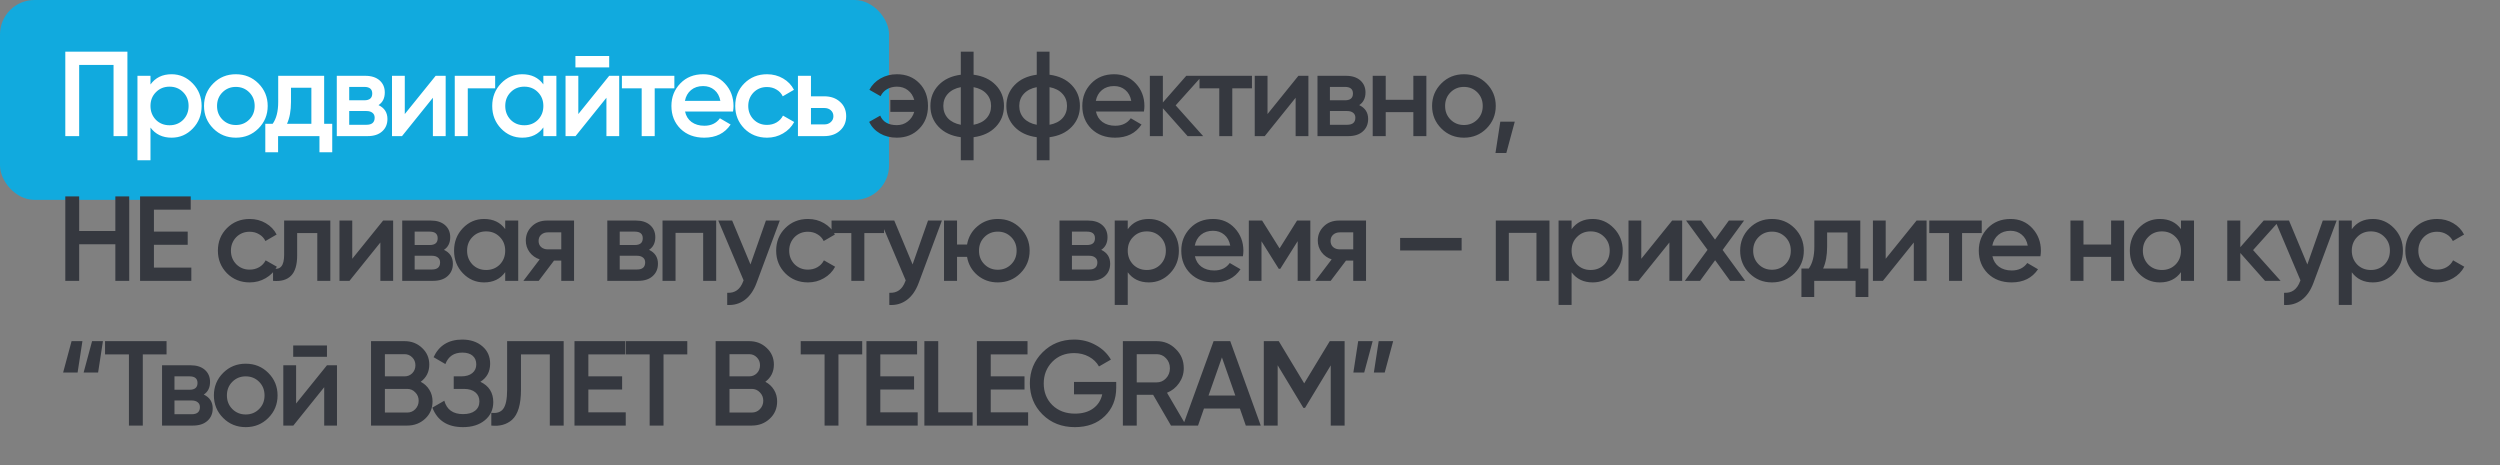 <?xml version="1.0" encoding="UTF-8"?> <svg xmlns="http://www.w3.org/2000/svg" width="1451" height="270" viewBox="0 0 1451 270" fill="none"><rect x="0" y="0" width="1451" height="270" fill="#808080" stroke="none"/><rect width="516" height="116" rx="20" fill="#11AADE"></rect><path d="M37.9 30H73.95V79H65.9V37.7H45.95V79H37.9V30ZM99.589 43.09C104.349 43.09 108.456 44.887 111.909 48.48C115.316 52.027 117.019 56.367 117.019 61.5C117.019 66.68 115.316 71.043 111.909 74.59C108.502 78.137 104.396 79.91 99.589 79.91C94.316 79.91 90.233 77.95 87.339 74.03V93H79.779V44H87.339V49.04C90.186 45.073 94.269 43.09 99.589 43.09ZM90.489 69.55C92.589 71.65 95.226 72.7 98.399 72.7C101.572 72.7 104.209 71.65 106.309 69.55C108.409 67.403 109.459 64.72 109.459 61.5C109.459 58.28 108.409 55.62 106.309 53.52C104.209 51.373 101.572 50.3 98.399 50.3C95.226 50.3 92.589 51.373 90.489 53.52C88.389 55.62 87.339 58.28 87.339 61.5C87.339 64.673 88.389 67.357 90.489 69.55ZM149.981 74.59C146.434 78.137 142.071 79.91 136.891 79.91C131.711 79.91 127.348 78.137 123.801 74.59C120.208 70.997 118.411 66.633 118.411 61.5C118.411 56.367 120.208 52.003 123.801 48.41C127.348 44.863 131.711 43.09 136.891 43.09C142.071 43.09 146.434 44.863 149.981 48.41C153.574 52.003 155.371 56.367 155.371 61.5C155.371 66.633 153.574 70.997 149.981 74.59ZM125.971 61.5C125.971 64.673 127.021 67.31 129.121 69.41C131.221 71.51 133.811 72.56 136.891 72.56C139.971 72.56 142.561 71.51 144.661 69.41C146.761 67.31 147.811 64.673 147.811 61.5C147.811 58.327 146.761 55.69 144.661 53.59C142.561 51.49 139.971 50.44 136.891 50.44C133.811 50.44 131.221 51.49 129.121 53.59C127.021 55.69 125.971 58.327 125.971 61.5ZM188.14 44V71.86H192.83V88.38H185.41V79H161.4V88.38H153.98V71.86H158.25C160.396 68.873 161.47 64.65 161.47 59.19V44H188.14ZM166.58 71.86H180.72V50.93H168.89V59.19C168.89 64.23 168.12 68.453 166.58 71.86ZM219.691 61.01C223.144 62.643 224.871 65.327 224.871 69.06C224.871 72.047 223.844 74.45 221.791 76.27C219.784 78.09 216.984 79 213.391 79H195.471V44H211.991C215.537 44 218.314 44.887 220.321 46.66C222.327 48.433 223.331 50.767 223.331 53.66C223.331 56.973 222.117 59.423 219.691 61.01ZM211.431 50.44H202.681V58.21H211.431C214.511 58.21 216.051 56.903 216.051 54.29C216.051 51.723 214.511 50.44 211.431 50.44ZM202.681 72.42H212.691C215.864 72.42 217.451 71.043 217.451 68.29C217.451 67.077 217.031 66.143 216.191 65.49C215.351 64.79 214.184 64.44 212.691 64.44H202.681V72.42ZM234.937 66.19L252.857 44H258.667V79H251.247V56.74L233.327 79H227.517V44H234.937V66.19ZM263.939 44H287.389V51.28H271.499V79H263.939V44ZM315.366 48.97V44H322.926V79H315.366V73.96C312.52 77.927 308.436 79.91 303.116 79.91C298.31 79.91 294.203 78.137 290.796 74.59C287.39 71.043 285.686 66.68 285.686 61.5C285.686 56.32 287.39 51.957 290.796 48.41C294.203 44.863 298.31 43.09 303.116 43.09C308.436 43.09 312.52 45.05 315.366 48.97ZM296.396 69.55C298.496 71.65 301.133 72.7 304.306 72.7C307.48 72.7 310.116 71.65 312.216 69.55C314.316 67.403 315.366 64.72 315.366 61.5C315.366 58.28 314.316 55.62 312.216 53.52C310.116 51.373 307.48 50.3 304.306 50.3C301.133 50.3 298.496 51.373 296.396 53.52C294.296 55.62 293.246 58.28 293.246 61.5C293.246 64.673 294.296 67.357 296.396 69.55ZM353.578 39.1H333.978V32.52H353.578V39.1ZM335.658 66.19L353.578 44H359.388V79H351.968V56.74L334.048 79H328.238V44H335.658V66.19ZM360.95 44H391.4V51.28H379.99V79H372.43V51.28H360.95V44ZM425.458 64.72H397.598C398.158 67.333 399.418 69.363 401.378 70.81C403.385 72.257 405.858 72.98 408.798 72.98C412.765 72.98 415.775 71.533 417.828 68.64L424.058 72.28C420.652 77.367 415.542 79.91 408.728 79.91C403.082 79.91 398.485 78.183 394.938 74.73C391.438 71.23 389.688 66.82 389.688 61.5C389.688 56.32 391.415 51.957 394.868 48.41C398.275 44.863 402.708 43.09 408.168 43.09C413.255 43.09 417.455 44.887 420.768 48.48C424.082 52.073 425.738 56.437 425.738 61.57C425.738 62.503 425.645 63.553 425.458 64.72ZM397.528 58.56H418.108C417.595 55.807 416.428 53.683 414.608 52.19C412.835 50.697 410.665 49.95 408.098 49.95C405.298 49.95 402.965 50.72 401.098 52.26C399.232 53.8 398.042 55.9 397.528 58.56ZM445.205 79.91C439.932 79.91 435.522 78.137 431.975 74.59C428.475 70.997 426.725 66.633 426.725 61.5C426.725 56.273 428.475 51.91 431.975 48.41C435.522 44.863 439.932 43.09 445.205 43.09C448.612 43.09 451.715 43.907 454.515 45.54C457.315 47.173 459.415 49.367 460.815 52.12L454.305 55.9C453.512 54.22 452.299 52.913 450.665 51.98C449.079 51 447.235 50.51 445.135 50.51C442.055 50.51 439.465 51.56 437.365 53.66C435.312 55.807 434.285 58.42 434.285 61.5C434.285 64.58 435.312 67.193 437.365 69.34C439.465 71.44 442.055 72.49 445.135 72.49C447.189 72.49 449.032 72.023 450.665 71.09C452.345 70.11 453.605 68.78 454.445 67.1L460.955 70.81C459.462 73.61 457.292 75.827 454.445 77.46C451.645 79.093 448.565 79.91 445.205 79.91ZM470.685 55.9H478.385C482.165 55.9 485.222 56.973 487.555 59.12C489.935 61.22 491.125 63.997 491.125 67.45C491.125 70.857 489.935 73.633 487.555 75.78C485.222 77.927 482.165 79 478.385 79H463.125V44H470.685V55.9ZM470.685 72.21H478.455C479.948 72.21 481.185 71.767 482.165 70.88C483.192 69.993 483.705 68.85 483.705 67.45C483.705 66.05 483.215 64.907 482.235 64.02C481.255 63.133 479.995 62.69 478.455 62.69H470.685V72.21Z" fill="white"></path><path d="M520.545 43.09C525.865 43.09 530.205 44.817 533.565 48.27C536.925 51.677 538.605 56.087 538.605 61.5C538.605 66.913 536.901 71.323 533.495 74.73C530.135 78.183 525.795 79.91 520.475 79.91C516.835 79.91 513.591 79.093 510.745 77.46C507.945 75.827 505.845 73.587 504.445 70.74L510.885 67.1C512.425 70.787 515.645 72.63 520.545 72.63C522.971 72.63 525.071 71.93 526.845 70.53C528.665 69.13 529.925 67.263 530.625 64.93H516.765V58H530.625C529.971 55.62 528.758 53.753 526.985 52.4C525.211 51 523.088 50.3 520.615 50.3C518.421 50.3 516.485 50.79 514.805 51.77C513.171 52.75 511.935 54.103 511.095 55.83L504.585 52.12C506.078 49.32 508.225 47.127 511.025 45.54C513.871 43.907 517.045 43.09 520.545 43.09ZM565.071 79.63V93H557.651V79.63C552.237 78.93 547.944 76.923 544.771 73.61C541.597 70.297 540.011 66.26 540.011 61.5C540.011 56.74 541.597 52.703 544.771 49.39C547.944 46.077 552.237 44.07 557.651 43.37V30H565.071V43.37C570.484 44.07 574.777 46.077 577.951 49.39C581.124 52.703 582.711 56.74 582.711 61.5C582.711 66.26 581.124 70.297 577.951 73.61C574.777 76.923 570.484 78.93 565.071 79.63ZM565.071 50.58V72.42C568.291 71.813 570.787 70.553 572.561 68.64C574.334 66.68 575.221 64.3 575.221 61.5C575.221 58.7 574.334 56.343 572.561 54.43C570.787 52.47 568.291 51.187 565.071 50.58ZM557.651 72.42V50.58C554.477 51.187 551.981 52.47 550.161 54.43C548.387 56.343 547.501 58.7 547.501 61.5C547.501 64.3 548.387 66.68 550.161 68.64C551.981 70.553 554.477 71.813 557.651 72.42ZM609.149 79.63V93H601.729V79.63C596.315 78.93 592.022 76.923 588.849 73.61C585.675 70.297 584.089 66.26 584.089 61.5C584.089 56.74 585.675 52.703 588.849 49.39C592.022 46.077 596.315 44.07 601.729 43.37V30H609.149V43.37C614.562 44.07 618.855 46.077 622.029 49.39C625.202 52.703 626.789 56.74 626.789 61.5C626.789 66.26 625.202 70.297 622.029 73.61C618.855 76.923 614.562 78.93 609.149 79.63ZM609.149 50.58V72.42C612.369 71.813 614.865 70.553 616.639 68.64C618.412 66.68 619.299 64.3 619.299 61.5C619.299 58.7 618.412 56.343 616.639 54.43C614.865 52.47 612.369 51.187 609.149 50.58ZM601.729 72.42V50.58C598.555 51.187 596.059 52.47 594.239 54.43C592.465 56.343 591.579 58.7 591.579 61.5C591.579 64.3 592.465 66.68 594.239 68.64C596.059 70.553 598.555 71.813 601.729 72.42ZM663.937 64.72H636.077C636.637 67.333 637.897 69.363 639.857 70.81C641.863 72.257 644.337 72.98 647.277 72.98C651.243 72.98 654.253 71.533 656.307 68.64L662.537 72.28C659.13 77.367 654.02 79.91 647.207 79.91C641.56 79.91 636.963 78.183 633.417 74.73C629.917 71.23 628.167 66.82 628.167 61.5C628.167 56.32 629.893 51.957 633.347 48.41C636.753 44.863 641.187 43.09 646.647 43.09C651.733 43.09 655.933 44.887 659.247 48.48C662.56 52.073 664.217 56.437 664.217 61.57C664.217 62.503 664.123 63.553 663.937 64.72ZM636.007 58.56H656.587C656.073 55.807 654.907 53.683 653.087 52.19C651.313 50.697 649.143 49.95 646.577 49.95C643.777 49.95 641.443 50.72 639.577 52.26C637.71 53.8 636.52 55.9 636.007 58.56ZM682.349 61.15L698.309 79H689.279L674.929 62.83V79H667.369V44H674.929V59.47L688.509 44H697.749L682.349 61.15ZM696.184 44H726.634V51.28H715.224V79H707.664V51.28H696.184V44ZM735.67 66.19L753.59 44H759.4V79H751.98V56.74L734.06 79H728.25V44H735.67V66.19ZM788.892 61.01C792.345 62.643 794.072 65.327 794.072 69.06C794.072 72.047 793.045 74.45 790.992 76.27C788.985 78.09 786.185 79 782.592 79H764.672V44H781.192C784.738 44 787.515 44.887 789.522 46.66C791.528 48.433 792.532 50.767 792.532 53.66C792.532 56.973 791.318 59.423 788.892 61.01ZM780.632 50.44H771.882V58.21H780.632C783.712 58.21 785.252 56.903 785.252 54.29C785.252 51.723 783.712 50.44 780.632 50.44ZM771.882 72.42H781.892C785.065 72.42 786.652 71.043 786.652 68.29C786.652 67.077 786.232 66.143 785.392 65.49C784.552 64.79 783.385 64.44 781.892 64.44H771.882V72.42ZM820.309 57.93V44H827.869V79H820.309V65.07H804.279V79H796.719V44H804.279V57.93H820.309ZM862.75 74.59C859.204 78.137 854.84 79.91 849.66 79.91C844.48 79.91 840.117 78.137 836.57 74.59C832.977 70.997 831.18 66.633 831.18 61.5C831.18 56.367 832.977 52.003 836.57 48.41C840.117 44.863 844.48 43.09 849.66 43.09C854.84 43.09 859.204 44.863 862.75 48.41C866.344 52.003 868.14 56.367 868.14 61.5C868.14 66.633 866.344 70.997 862.75 74.59ZM838.74 61.5C838.74 64.673 839.79 67.31 841.89 69.41C843.99 71.51 846.58 72.56 849.66 72.56C852.74 72.56 855.33 71.51 857.43 69.41C859.53 67.31 860.58 64.673 860.58 61.5C860.58 58.327 859.53 55.69 857.43 53.59C855.33 51.49 852.74 50.44 849.66 50.44C846.58 50.44 843.99 51.49 841.89 53.59C839.79 55.69 838.74 58.327 838.74 61.5ZM870.774 70.6H879.174L874.274 88.8H867.974L870.774 70.6ZM66.95 134.09V114H75V163H66.95V141.79H45.95V163H37.9V114H45.95V134.09H66.95ZM89.344 142.07V155.3H111.045V163H81.294V114H110.695V121.7H89.344V134.44H108.945V142.07H89.344ZM144.944 163.91C139.67 163.91 135.26 162.137 131.714 158.59C128.214 154.997 126.464 150.633 126.464 145.5C126.464 140.273 128.214 135.91 131.714 132.41C135.26 128.863 139.67 127.09 144.944 127.09C148.35 127.09 151.454 127.907 154.254 129.54C157.054 131.173 159.154 133.367 160.554 136.12L154.044 139.9C153.25 138.22 152.037 136.913 150.404 135.98C148.817 135 146.974 134.51 144.874 134.51C141.794 134.51 139.204 135.56 137.104 137.66C135.05 139.807 134.024 142.42 134.024 145.5C134.024 148.58 135.05 151.193 137.104 153.34C139.204 155.44 141.794 156.49 144.874 156.49C146.927 156.49 148.77 156.023 150.404 155.09C152.084 154.11 153.344 152.78 154.184 151.1L160.694 154.81C159.2 157.61 157.03 159.827 154.184 161.46C151.384 163.093 148.304 163.91 144.944 163.91ZM164.91 128H191.72V163H184.16V135.28H172.47V148.3C172.47 153.76 171.28 157.68 168.9 160.06C166.52 162.44 163.043 163.42 158.47 163V155.93C160.616 156.303 162.226 155.86 163.3 154.6C164.373 153.293 164.91 151.077 164.91 147.95V128ZM204.449 150.19L222.369 128H228.179V163H220.759V140.74L202.839 163H197.029V128H204.449V150.19ZM257.671 145.01C261.124 146.643 262.851 149.327 262.851 153.06C262.851 156.047 261.824 158.45 259.771 160.27C257.764 162.09 254.964 163 251.371 163H233.451V128H249.971C253.518 128 256.294 128.887 258.301 130.66C260.308 132.433 261.311 134.767 261.311 137.66C261.311 140.973 260.098 143.423 257.671 145.01ZM249.411 134.44H240.661V142.21H249.411C252.491 142.21 254.031 140.903 254.031 138.29C254.031 135.723 252.491 134.44 249.411 134.44ZM240.661 156.42H250.671C253.844 156.42 255.431 155.043 255.431 152.29C255.431 151.077 255.011 150.143 254.171 149.49C253.331 148.79 252.164 148.44 250.671 148.44H240.661V156.42ZM293.218 132.97V128H300.778V163H293.218V157.96C290.371 161.927 286.288 163.91 280.968 163.91C276.161 163.91 272.055 162.137 268.648 158.59C265.241 155.043 263.538 150.68 263.538 145.5C263.538 140.32 265.241 135.957 268.648 132.41C272.055 128.863 276.161 127.09 280.968 127.09C286.288 127.09 290.371 129.05 293.218 132.97ZM274.248 153.55C276.348 155.65 278.985 156.7 282.158 156.7C285.331 156.7 287.968 155.65 290.068 153.55C292.168 151.403 293.218 148.72 293.218 145.5C293.218 142.28 292.168 139.62 290.068 137.52C287.968 135.373 285.331 134.3 282.158 134.3C278.985 134.3 276.348 135.373 274.248 137.52C272.148 139.62 271.098 142.28 271.098 145.5C271.098 148.673 272.148 151.357 274.248 153.55ZM317.57 128H333.18V163H325.76V151.24H321.56L312.67 163H303.78L313.23 150.54C310.803 149.747 308.843 148.347 307.35 146.34C305.903 144.333 305.18 142.093 305.18 139.62C305.18 136.4 306.323 133.67 308.61 131.43C310.896 129.143 313.883 128 317.57 128ZM317.99 144.73H325.76V134.86H317.99C316.403 134.86 315.096 135.327 314.07 136.26C313.09 137.147 312.6 138.337 312.6 139.83C312.6 141.323 313.09 142.513 314.07 143.4C315.096 144.287 316.403 144.73 317.99 144.73ZM376.698 145.01C380.152 146.643 381.878 149.327 381.878 153.06C381.878 156.047 380.852 158.45 378.798 160.27C376.792 162.09 373.992 163 370.398 163H352.478V128H368.998C372.545 128 375.322 128.887 377.328 130.66C379.335 132.433 380.338 134.767 380.338 137.66C380.338 140.973 379.125 143.423 376.698 145.01ZM368.438 134.44H359.688V142.21H368.438C371.518 142.21 373.058 140.903 373.058 138.29C373.058 135.723 371.518 134.44 368.438 134.44ZM359.688 156.42H369.698C372.872 156.42 374.458 155.043 374.458 152.29C374.458 151.077 374.038 150.143 373.198 149.49C372.358 148.79 371.192 148.44 369.698 148.44H359.688V156.42ZM384.525 128H415.675V163H408.115V135.14H392.085V163H384.525V128ZM435.577 153.48L444.537 128H452.587L439.147 164.12C437.514 168.553 435.227 171.867 432.287 174.06C429.347 176.253 425.94 177.233 422.067 177V169.93C426.547 170.21 429.65 167.97 431.377 163.21L431.587 162.72L416.887 128H424.937L435.577 153.48ZM468.967 163.91C463.694 163.91 459.284 162.137 455.737 158.59C452.237 154.997 450.487 150.633 450.487 145.5C450.487 140.273 452.237 135.91 455.737 132.41C459.284 128.863 463.694 127.09 468.967 127.09C472.374 127.09 475.477 127.907 478.277 129.54C481.077 131.173 483.177 133.367 484.577 136.12L478.067 139.9C477.274 138.22 476.06 136.913 474.427 135.98C472.84 135 470.997 134.51 468.897 134.51C465.817 134.51 463.227 135.56 461.127 137.66C459.074 139.807 458.047 142.42 458.047 145.5C458.047 148.58 459.074 151.193 461.127 153.34C463.227 155.44 465.817 156.49 468.897 156.49C470.95 156.49 472.794 156.023 474.427 155.09C476.107 154.11 477.367 152.78 478.207 151.1L484.717 154.81C483.224 157.61 481.054 159.827 478.207 161.46C475.407 163.093 472.327 163.91 468.967 163.91ZM482.63 128H513.08V135.28H501.67V163H494.11V135.28H482.63V128ZM529.667 153.48L538.627 128H546.677L533.237 164.12C531.604 168.553 529.317 171.867 526.377 174.06C523.437 176.253 520.03 177.233 516.157 177V169.93C520.637 170.21 523.74 167.97 525.467 163.21L525.677 162.72L510.977 128H519.027L529.667 153.48ZM579.124 127.09C584.304 127.09 588.667 128.863 592.214 132.41C595.807 136.003 597.604 140.367 597.604 145.5C597.604 150.633 595.807 154.997 592.214 158.59C588.667 162.137 584.304 163.91 579.124 163.91C574.597 163.91 570.677 162.533 567.364 159.78C564.051 156.98 562.021 153.41 561.274 149.07H555.464V163H547.904V128H555.464V141.93H561.274C562.067 137.543 564.097 133.997 567.364 131.29C570.677 128.49 574.597 127.09 579.124 127.09ZM568.204 145.5C568.204 148.673 569.254 151.31 571.354 153.41C573.454 155.51 576.044 156.56 579.124 156.56C582.204 156.56 584.794 155.51 586.894 153.41C588.994 151.31 590.044 148.673 590.044 145.5C590.044 142.327 588.994 139.69 586.894 137.59C584.794 135.49 582.204 134.44 579.124 134.44C576.044 134.44 573.454 135.49 571.354 137.59C569.254 139.69 568.204 142.327 568.204 145.5ZM639.157 145.01C642.611 146.643 644.337 149.327 644.337 153.06C644.337 156.047 643.311 158.45 641.257 160.27C639.251 162.09 636.451 163 632.857 163H614.937V128H631.457C635.004 128 637.781 128.887 639.787 130.66C641.794 132.433 642.797 134.767 642.797 137.66C642.797 140.973 641.584 143.423 639.157 145.01ZM630.897 134.44H622.147V142.21H630.897C633.977 142.21 635.517 140.903 635.517 138.29C635.517 135.723 633.977 134.44 630.897 134.44ZM622.147 156.42H632.157C635.331 156.42 636.917 155.043 636.917 152.29C636.917 151.077 636.497 150.143 635.657 149.49C634.817 148.79 633.651 148.44 632.157 148.44H622.147V156.42ZM666.794 127.09C671.554 127.09 675.661 128.887 679.114 132.48C682.521 136.027 684.224 140.367 684.224 145.5C684.224 150.68 682.521 155.043 679.114 158.59C675.708 162.137 671.601 163.91 666.794 163.91C661.521 163.91 657.438 161.95 654.544 158.03V177H646.984V128H654.544V133.04C657.391 129.073 661.474 127.09 666.794 127.09ZM657.694 153.55C659.794 155.65 662.431 156.7 665.604 156.7C668.778 156.7 671.414 155.65 673.514 153.55C675.614 151.403 676.664 148.72 676.664 145.5C676.664 142.28 675.614 139.62 673.514 137.52C671.414 135.373 668.778 134.3 665.604 134.3C662.431 134.3 659.794 135.373 657.694 137.52C655.594 139.62 654.544 142.28 654.544 145.5C654.544 148.673 655.594 151.357 657.694 153.55ZM721.386 148.72H693.526C694.086 151.333 695.346 153.363 697.306 154.81C699.313 156.257 701.786 156.98 704.726 156.98C708.693 156.98 711.703 155.533 713.756 152.64L719.986 156.28C716.579 161.367 711.469 163.91 704.656 163.91C699.009 163.91 694.413 162.183 690.866 158.73C687.366 155.23 685.616 150.82 685.616 145.5C685.616 140.32 687.343 135.957 690.796 132.41C694.203 128.863 698.636 127.09 704.096 127.09C709.183 127.09 713.383 128.887 716.696 132.48C720.009 136.073 721.666 140.437 721.666 145.57C721.666 146.503 721.573 147.553 721.386 148.72ZM693.456 142.56H714.036C713.523 139.807 712.356 137.683 710.536 136.19C708.763 134.697 706.593 133.95 704.026 133.95C701.226 133.95 698.893 134.72 697.026 136.26C695.159 137.8 693.969 139.9 693.456 142.56ZM752.818 128H760.518V163H753.168V139.97L743.088 156H742.178L732.168 140.04V163H724.818V128H732.518L742.668 144.17L752.818 128ZM777.232 128H792.842V163H785.422V151.24H781.222L772.332 163H763.442L772.892 150.54C770.465 149.747 768.505 148.347 767.012 146.34C765.565 144.333 764.842 142.093 764.842 139.62C764.842 136.4 765.985 133.67 768.272 131.43C770.558 129.143 773.545 128 777.232 128ZM777.652 144.73H785.422V134.86H777.652C776.065 134.86 774.758 135.327 773.732 136.26C772.752 137.147 772.262 138.337 772.262 139.83C772.262 141.323 772.752 142.513 773.732 143.4C774.758 144.287 776.065 144.73 777.652 144.73ZM848.33 145.36H812.63V138.08H848.33V145.36ZM868.168 128H899.318V163H891.758V135.14H875.728V163H868.168V128ZM924.4 127.09C929.16 127.09 933.266 128.887 936.72 132.48C940.126 136.027 941.83 140.367 941.83 145.5C941.83 150.68 940.126 155.043 936.72 158.59C933.313 162.137 929.206 163.91 924.4 163.91C919.126 163.91 915.043 161.95 912.15 158.03V177H904.59V128H912.15V133.04C914.996 129.073 919.08 127.09 924.4 127.09ZM915.3 153.55C917.4 155.65 920.036 156.7 923.21 156.7C926.383 156.7 929.02 155.65 931.12 153.55C933.22 151.403 934.27 148.72 934.27 145.5C934.27 142.28 933.22 139.62 931.12 137.52C929.02 135.373 926.383 134.3 923.21 134.3C920.036 134.3 917.4 135.373 915.3 137.52C913.2 139.62 912.15 142.28 912.15 145.5C912.15 148.673 913.2 151.357 915.3 153.55ZM952.601 150.19L970.521 128H976.331V163H968.911V140.74L950.991 163H945.181V128H952.601V150.19ZM999.803 145.08L1012.89 163H1004.14L995.463 151.03L986.713 163H977.893L991.053 145.01L978.593 128H987.343L995.393 139.06L1003.44 128H1012.26L999.803 145.08ZM1041.55 158.59C1038 162.137 1033.64 163.91 1028.46 163.91C1023.28 163.91 1018.92 162.137 1015.37 158.59C1011.78 154.997 1009.98 150.633 1009.98 145.5C1009.98 140.367 1011.78 136.003 1015.37 132.41C1018.92 128.863 1023.28 127.09 1028.46 127.09C1033.64 127.09 1038 128.863 1041.55 132.41C1045.14 136.003 1046.94 140.367 1046.94 145.5C1046.94 150.633 1045.14 154.997 1041.55 158.59ZM1017.54 145.5C1017.54 148.673 1018.59 151.31 1020.69 153.41C1022.79 155.51 1025.38 156.56 1028.46 156.56C1031.54 156.56 1034.13 155.51 1036.23 153.41C1038.33 151.31 1039.38 148.673 1039.38 145.5C1039.38 142.327 1038.33 139.69 1036.23 137.59C1034.13 135.49 1031.54 134.44 1028.46 134.44C1025.38 134.44 1022.79 135.49 1020.69 137.59C1018.59 139.69 1017.54 142.327 1017.54 145.5ZM1079.71 128V155.86H1084.4V172.38H1076.98V163H1052.97V172.38H1045.55V155.86H1049.82C1051.97 152.873 1053.04 148.65 1053.04 143.19V128H1079.71ZM1058.15 155.86H1072.29V134.93H1060.46V143.19C1060.46 148.23 1059.69 152.453 1058.15 155.86ZM1094.46 150.19L1112.38 128H1118.19V163H1110.77V140.74L1092.85 163H1087.04V128H1094.46V150.19ZM1119.75 128H1150.2V135.28H1138.79V163H1131.23V135.28H1119.75V128ZM1184.26 148.72H1156.4C1156.96 151.333 1158.22 153.363 1160.18 154.81C1162.19 156.257 1164.66 156.98 1167.6 156.98C1171.57 156.98 1174.58 155.533 1176.63 152.64L1182.86 156.28C1179.45 161.367 1174.34 163.91 1167.53 163.91C1161.88 163.91 1157.29 162.183 1153.74 158.73C1150.24 155.23 1148.49 150.82 1148.49 145.5C1148.49 140.32 1150.22 135.957 1153.67 132.41C1157.08 128.863 1161.51 127.09 1166.97 127.09C1172.06 127.09 1176.26 128.887 1179.57 132.48C1182.88 136.073 1184.54 140.437 1184.54 145.57C1184.54 146.503 1184.45 147.553 1184.26 148.72ZM1156.33 142.56H1176.91C1176.4 139.807 1175.23 137.683 1173.41 136.19C1171.64 134.697 1169.47 133.95 1166.9 133.95C1164.1 133.95 1161.77 134.72 1159.9 136.26C1158.03 137.8 1156.84 139.9 1156.33 142.56ZM1225.28 141.93V128H1232.84V163H1225.28V149.07H1209.25V163H1201.69V128H1209.25V141.93H1225.28ZM1265.84 132.97V128H1273.4V163H1265.84V157.96C1262.99 161.927 1258.91 163.91 1253.59 163.91C1248.78 163.91 1244.67 162.137 1241.27 158.59C1237.86 155.043 1236.16 150.68 1236.16 145.5C1236.16 140.32 1237.86 135.957 1241.27 132.41C1244.67 128.863 1248.78 127.09 1253.59 127.09C1258.91 127.09 1262.99 129.05 1265.84 132.97ZM1246.87 153.55C1248.97 155.65 1251.6 156.7 1254.78 156.7C1257.95 156.7 1260.59 155.65 1262.69 153.55C1264.79 151.403 1265.84 148.72 1265.84 145.5C1265.84 142.28 1264.79 139.62 1262.69 137.52C1260.59 135.373 1257.95 134.3 1254.78 134.3C1251.6 134.3 1248.97 135.373 1246.87 137.52C1244.77 139.62 1243.72 142.28 1243.72 145.5C1243.72 148.673 1244.77 151.357 1246.87 153.55ZM1307.69 145.15L1323.65 163H1314.62L1300.27 146.83V163H1292.71V128H1300.27V143.47L1313.85 128H1323.09L1307.69 145.15ZM1339.18 153.48L1348.14 128H1356.19L1342.75 164.12C1341.12 168.553 1338.83 171.867 1335.89 174.06C1332.95 176.253 1329.54 177.233 1325.67 177V169.93C1330.15 170.21 1333.25 167.97 1334.98 163.21L1335.19 162.72L1320.49 128H1328.54L1339.18 153.48ZM1377.23 127.09C1381.99 127.09 1386.09 128.887 1389.55 132.48C1392.95 136.027 1394.66 140.367 1394.66 145.5C1394.66 150.68 1392.95 155.043 1389.55 158.59C1386.14 162.137 1382.03 163.91 1377.23 163.91C1371.95 163.91 1367.87 161.95 1364.98 158.03V177H1357.42V128H1364.98V133.04C1367.82 129.073 1371.91 127.09 1377.23 127.09ZM1368.13 153.55C1370.23 155.65 1372.86 156.7 1376.04 156.7C1379.21 156.7 1381.85 155.65 1383.95 153.55C1386.05 151.403 1387.1 148.72 1387.1 145.5C1387.1 142.28 1386.05 139.62 1383.95 137.52C1381.85 135.373 1379.21 134.3 1376.04 134.3C1372.86 134.3 1370.23 135.373 1368.13 137.52C1366.03 139.62 1364.98 142.28 1364.98 145.5C1364.98 148.673 1366.03 151.357 1368.13 153.55ZM1414.53 163.91C1409.25 163.91 1404.84 162.137 1401.3 158.59C1397.8 154.997 1396.05 150.633 1396.05 145.5C1396.05 140.273 1397.8 135.91 1401.3 132.41C1404.84 128.863 1409.25 127.09 1414.53 127.09C1417.93 127.09 1421.04 127.907 1423.84 129.54C1426.64 131.173 1428.74 133.367 1430.14 136.12L1423.63 139.9C1422.83 138.22 1421.62 136.913 1419.99 135.98C1418.4 135 1416.56 134.51 1414.46 134.51C1411.38 134.51 1408.79 135.56 1406.69 137.66C1404.63 139.807 1403.61 142.42 1403.61 145.5C1403.61 148.58 1404.63 151.193 1406.69 153.34C1408.79 155.44 1411.38 156.49 1414.46 156.49C1416.51 156.49 1418.35 156.023 1419.99 155.09C1421.67 154.11 1422.93 152.78 1423.77 151.1L1430.28 154.81C1428.78 157.61 1426.61 159.827 1423.77 161.46C1420.97 163.093 1417.89 163.91 1414.53 163.91ZM45.04 216.2H36.64L41.54 198H47.84L45.04 216.2ZM56.94 216.2H48.54L53.44 198H59.74L56.94 216.2ZM60.97 198H96.67V205.7H82.88V247H74.83V205.7H60.97V198ZM118.273 229.01C121.726 230.643 123.453 233.327 123.453 237.06C123.453 240.047 122.426 242.45 120.373 244.27C118.366 246.09 115.566 247 111.973 247H94.053V212H110.573C114.119 212 116.896 212.887 118.903 214.66C120.909 216.433 121.913 218.767 121.913 221.66C121.913 224.973 120.699 227.423 118.273 229.01ZM110.013 218.44H101.263V226.21H110.013C113.093 226.21 114.633 224.903 114.633 222.29C114.633 219.723 113.093 218.44 110.013 218.44ZM101.263 240.42H111.273C114.446 240.42 116.033 239.043 116.033 236.29C116.033 235.077 115.613 234.143 114.773 233.49C113.933 232.79 112.766 232.44 111.273 232.44H101.263V240.42ZM155.709 242.59C152.163 246.137 147.799 247.91 142.619 247.91C137.439 247.91 133.076 246.137 129.529 242.59C125.936 238.997 124.139 234.633 124.139 229.5C124.139 224.367 125.936 220.003 129.529 216.41C133.076 212.863 137.439 211.09 142.619 211.09C147.799 211.09 152.163 212.863 155.709 216.41C159.303 220.003 161.099 224.367 161.099 229.5C161.099 234.633 159.303 238.997 155.709 242.59ZM131.699 229.5C131.699 232.673 132.749 235.31 134.849 237.41C136.949 239.51 139.539 240.56 142.619 240.56C145.699 240.56 148.289 239.51 150.389 237.41C152.489 235.31 153.539 232.673 153.539 229.5C153.539 226.327 152.489 223.69 150.389 221.59C148.289 219.49 145.699 218.44 142.619 218.44C139.539 218.44 136.949 219.49 134.849 221.59C132.749 223.69 131.699 226.327 131.699 229.5ZM189.775 207.1H170.175V200.52H189.775V207.1ZM171.855 234.19L189.775 212H195.585V247H188.165V224.74L170.245 247H164.435V212H171.855V234.19ZM244.187 221.59C246.334 222.71 248.014 224.273 249.227 226.28C250.441 228.24 251.047 230.48 251.047 233C251.047 237.013 249.624 240.35 246.777 243.01C243.931 245.67 240.454 247 236.347 247H215.347V198H234.807C238.821 198 242.204 199.307 244.957 201.92C247.757 204.533 249.157 207.753 249.157 211.58C249.157 215.78 247.501 219.117 244.187 221.59ZM234.807 205.56H223.397V218.44H234.807C236.581 218.44 238.074 217.833 239.287 216.62C240.501 215.36 241.107 213.82 241.107 212C241.107 210.18 240.501 208.663 239.287 207.45C238.074 206.19 236.581 205.56 234.807 205.56ZM223.397 239.44H236.347C238.214 239.44 239.777 238.787 241.037 237.48C242.344 236.127 242.997 234.493 242.997 232.58C242.997 230.667 242.344 229.057 241.037 227.75C239.777 226.397 238.214 225.72 236.347 225.72H223.397V239.44ZM278.808 221.59C283.802 223.97 286.298 227.913 286.298 233.42C286.298 237.713 284.665 241.213 281.398 243.92C278.178 246.58 273.955 247.91 268.728 247.91C259.768 247.91 253.842 244.13 250.948 236.57L257.878 232.58C259.325 237.76 262.942 240.35 268.728 240.35C271.762 240.35 274.095 239.697 275.728 238.39C277.408 237.083 278.248 235.287 278.248 233C278.248 230.76 277.455 228.987 275.868 227.68C274.282 226.373 272.088 225.72 269.288 225.72H263.338V218.44H267.678C270.432 218.44 272.578 217.81 274.118 216.55C275.658 215.29 276.428 213.61 276.428 211.51C276.428 209.363 275.728 207.683 274.328 206.47C272.928 205.257 270.922 204.65 268.308 204.65C263.455 204.65 260.188 206.867 258.508 211.3L251.648 207.31C254.822 200.497 260.375 197.09 268.308 197.09C273.068 197.09 276.965 198.397 279.998 201.01C282.985 203.577 284.478 206.937 284.478 211.09C284.478 215.71 282.588 219.21 278.808 221.59ZM285.158 247V239.58C288.331 240 290.641 239.23 292.088 237.27C293.581 235.263 294.328 231.623 294.328 226.35V198H327.158V247H319.108V205.7H302.378V226.21C302.378 234.75 300.628 240.583 297.128 243.71C294.001 246.417 290.011 247.513 285.158 247ZM341.481 226.07V239.3H363.181V247H333.431V198H362.831V205.7H341.481V218.44H361.081V226.07H341.481ZM363.2 198H398.9V205.7H385.11V247H377.06V205.7H363.2V198ZM444.193 221.59C446.34 222.71 448.02 224.273 449.233 226.28C450.446 228.24 451.053 230.48 451.053 233C451.053 237.013 449.63 240.35 446.783 243.01C443.936 245.67 440.46 247 436.353 247H415.353V198H434.813C438.826 198 442.21 199.307 444.963 201.92C447.763 204.533 449.163 207.753 449.163 211.58C449.163 215.78 447.506 219.117 444.193 221.59ZM434.813 205.56H423.403V218.44H434.813C436.586 218.44 438.08 217.833 439.293 216.62C440.506 215.36 441.113 213.82 441.113 212C441.113 210.18 440.506 208.663 439.293 207.45C438.08 206.19 436.586 205.56 434.813 205.56ZM423.403 239.44H436.353C438.22 239.44 439.783 238.787 441.043 237.48C442.35 236.127 443.003 234.493 443.003 232.58C443.003 230.667 442.35 229.057 441.043 227.75C439.783 226.397 438.22 225.72 436.353 225.72H423.403V239.44ZM464.728 198H500.428V205.7H486.638V247H478.588V205.7H464.728V198ZM510.93 226.07V239.3H532.63V247H502.88V198H532.28V205.7H510.93V218.44H530.53V226.07H510.93ZM544.55 198V239.3H564.5V247H536.5V198H544.55ZM575.024 226.07V239.3H596.724V247H566.974V198H596.374V205.7H575.024V218.44H594.624V226.07H575.024ZM623.353 221.66H647.853V225.02C647.853 231.74 645.637 237.247 641.203 241.54C636.817 245.787 631.03 247.91 623.843 247.91C616.283 247.91 610.03 245.46 605.083 240.56C600.183 235.66 597.733 229.64 597.733 222.5C597.733 215.407 600.183 209.41 605.083 204.51C610.03 199.563 616.143 197.09 623.423 197.09C627.95 197.09 632.103 198.14 635.883 200.24C639.71 202.293 642.673 205.117 644.773 208.71L637.843 212.7C636.537 210.32 634.6 208.43 632.033 207.03C629.467 205.63 626.597 204.93 623.423 204.93C618.29 204.93 614.067 206.61 610.753 209.97C607.44 213.377 605.783 217.577 605.783 222.57C605.783 227.61 607.44 231.787 610.753 235.1C614.16 238.413 618.547 240.07 623.913 240.07C628.207 240.07 631.73 239.067 634.483 237.06C637.237 235.053 638.987 232.323 639.733 228.87H623.353V221.66ZM688.463 247H679.643L669.283 229.15H659.763V247H651.713V198H671.313C675.699 198 679.409 199.54 682.443 202.62C685.523 205.607 687.063 209.317 687.063 213.75C687.063 216.877 686.153 219.747 684.333 222.36C682.559 224.927 680.226 226.793 677.333 227.96L688.463 247ZM671.313 205.56H659.763V221.94H671.313C673.459 221.94 675.279 221.147 676.773 219.56C678.266 217.973 679.013 216.037 679.013 213.75C679.013 211.463 678.266 209.527 676.773 207.94C675.279 206.353 673.459 205.56 671.313 205.56ZM731.742 247H723.062L719.632 237.13H698.772L695.342 247H686.592L704.372 198H714.032L731.742 247ZM709.202 207.45L701.432 229.57H716.972L709.202 207.45ZM771.801 198H780.411V247H772.361V212.07L757.451 236.71H756.471L741.561 212V247H733.511V198H742.191L756.961 222.5L771.801 198ZM788.291 198H796.691L791.791 216.2H785.491L788.291 198ZM800.191 198H808.591L803.691 216.2H797.391L800.191 198Z" fill="#35383F"></path></svg> 